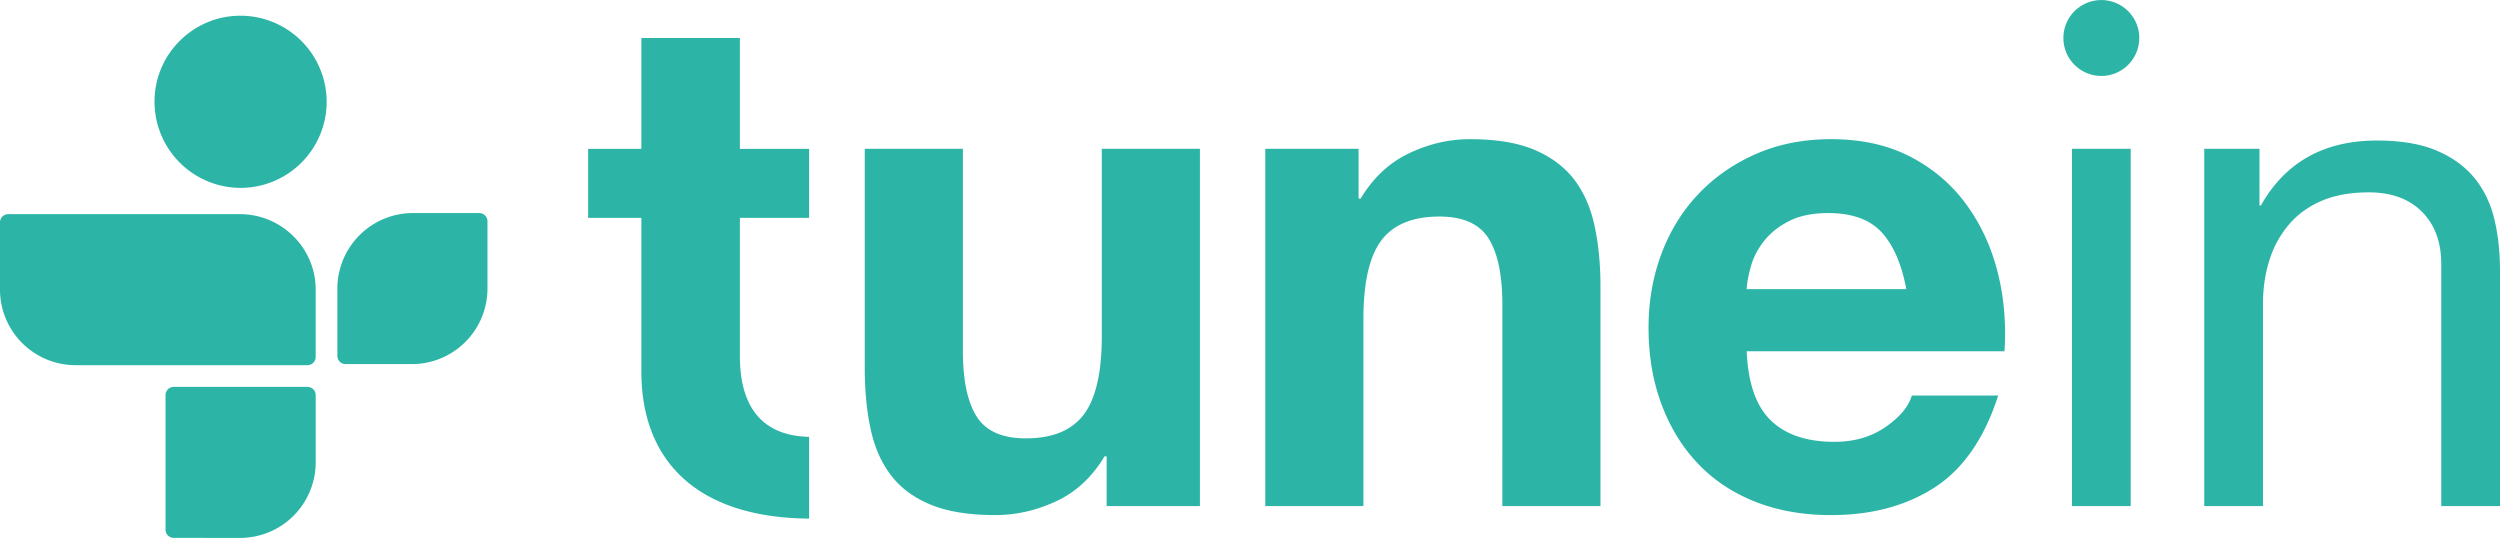 <svg xmlns="http://www.w3.org/2000/svg" width="2500" height="538" viewBox="0 0 200.002 43.026"><g fill="#2CB5A7"><path d="M64.73 17.424v-5.521h-5.538V3.034h-7.883v8.868h-4.258v5.521h4.258v12.275c0 7.5 4.819 11.721 13.421 11.783V34.94c-3.647-.074-5.538-2.281-5.538-6.44V17.424h5.538zM170.458 11.899V40.48h-4.698V11.899h4.698zM180.76 11.899v4.534h.112c1.954-3.465 5.047-5.198 9.288-5.198 1.879 0 3.447.259 4.699.776 1.252.515 2.267 1.235 3.043 2.155.771.922 1.317 2.019 1.63 3.289.313 1.272.47 2.681.47 4.229V40.48h-4.699V21.131c0-1.771-.517-3.169-1.546-4.201-1.032-1.031-2.454-1.548-4.258-1.548-1.437 0-2.681.221-3.733.663-1.049.445-1.924 1.07-2.623 1.88a8.06 8.06 0 0 0-1.578 2.848c-.352 1.087-.525 2.276-.525 3.565V40.48h-4.698V11.899h4.418zM88.533 40.48v-3.979h-.168c-.993 1.658-2.283 2.856-3.869 3.593-1.585.737-3.207 1.106-4.868 1.106-2.099 0-3.821-.278-5.165-.831-1.348-.554-2.407-1.335-3.18-2.35-.775-1.013-1.318-2.246-1.633-3.703-.312-1.457-.468-3.067-.468-4.839v-17.58h7.849v16.144c0 2.357.368 4.119 1.105 5.278.737 1.162 2.045 1.743 3.924 1.743 2.139 0 3.687-.636 4.644-1.908.961-1.27 1.44-3.36 1.44-6.272V11.899h7.851V40.48h-7.462zM108.688 11.899v3.981h.166c.992-1.659 2.285-2.867 3.867-3.621 1.586-.755 3.211-1.133 4.867-1.133 2.1 0 3.825.286 5.172.855 1.344.572 2.403 1.364 3.178 2.378.773 1.014 1.316 2.249 1.631 3.705.312 1.456.471 3.068.471 4.836v17.58h-7.85V24.338c0-2.358-.373-4.118-1.108-5.281-.739-1.16-2.047-1.74-3.924-1.74-2.138 0-3.687.636-4.646 1.907-.957 1.273-1.437 3.365-1.437 6.276v14.98h-7.851V11.899h7.464zM141.668 33.626c1.18 1.143 2.875 1.714 5.086 1.714 1.583 0 2.95-.396 4.092-1.188 1.143-.793 1.846-1.631 2.1-2.516h6.912c-1.104 3.427-2.803 5.88-5.086 7.352-2.285 1.474-5.049 2.213-8.289 2.213-2.252 0-4.277-.362-6.084-1.079-1.807-.719-3.338-1.742-4.588-3.068-1.252-1.327-2.222-2.911-2.902-4.754-.682-1.843-1.024-3.871-1.024-6.082 0-2.138.353-4.126 1.05-5.971.701-1.843 1.695-3.437 2.988-4.783 1.289-1.345 2.829-2.404 4.616-3.179 1.788-.773 3.769-1.159 5.944-1.159 2.432 0 4.552.47 6.356 1.408 1.804.94 3.288 2.203 4.45 3.789 1.161 1.586 2.001 3.39 2.518 5.418.516 2.025.697 4.145.553 6.356h-20.621c.104 2.543.747 4.386 1.929 5.529zm8.872-15.039c-.938-1.031-2.367-1.548-4.282-1.548-1.255 0-2.296.216-3.126.637-.831.425-1.491.949-1.987 1.575-.5.627-.85 1.291-1.055 1.99-.201.701-.322 1.327-.357 1.881h12.771c-.369-1.991-1.022-3.501-1.964-4.535zM171.143 3.034a3.034 3.034 0 1 1-6.07-.002 3.034 3.034 0 0 1 6.07.002"/><g><path d="M19.249 15.023a6.895 6.895 0 0 1-6.887-6.886 6.832 6.832 0 0 1 2.014-4.869 6.844 6.844 0 0 1 4.87-2.017 6.895 6.895 0 0 1 6.887 6.887 6.89 6.89 0 0 1-6.884 6.885M0 17.779c0-.361.293-.654.655-.654h18.536c3.344 0 6.064 2.71 6.064 6.042v5.384a.657.657 0 0 1-.658.657c-.011 0-.025 0-.038.002l-18.518-.003A6.049 6.049 0 0 1 0 23.164v-5.385zM33.033 17.038h5.311c.36 0 .654.295.654.654v5.388a6.047 6.047 0 0 1-6.041 6.041l-5.297-.001a.656.656 0 0 1-.671-.654v-5.385a6.05 6.05 0 0 1 6.044-6.043M24.598 30.944H13.899a.657.657 0 0 0-.655.655v10.774c0 .367.296.652.672.652l5.296.001a6.05 6.05 0 0 0 6.044-6.043v-5.385a.659.659 0 0 0-.658-.654"/></g></g></svg>